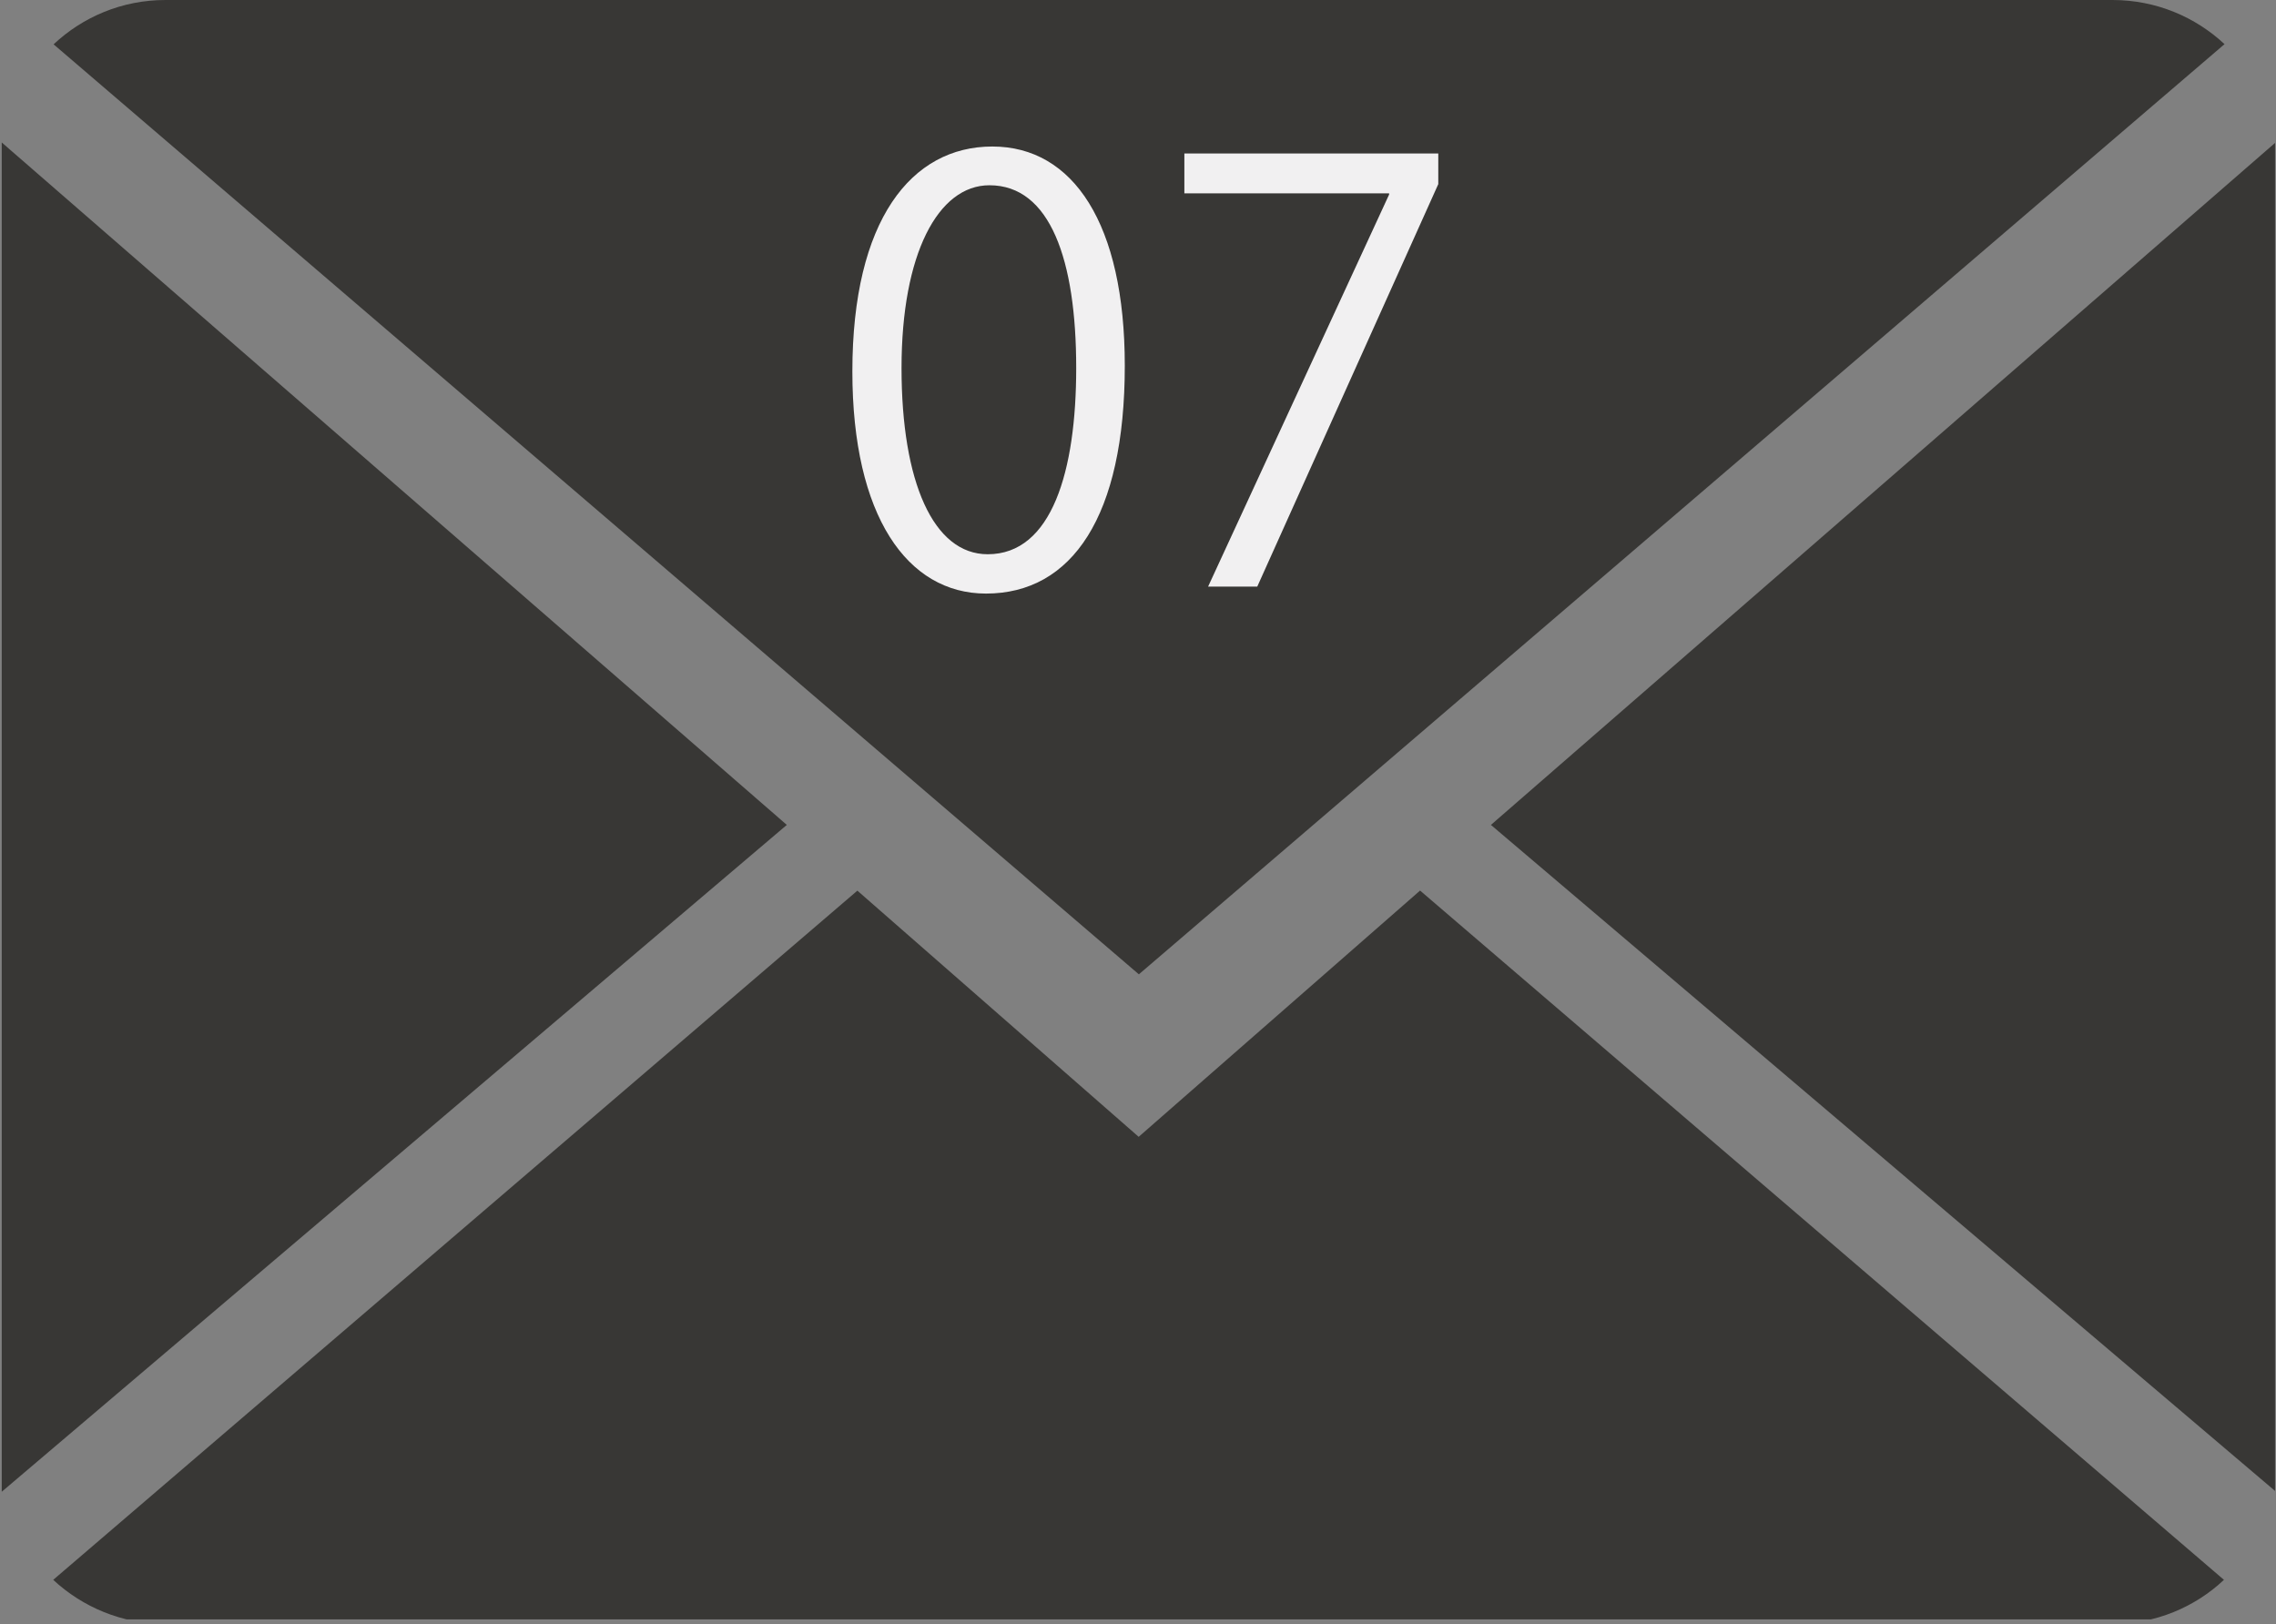 <svg xmlns="http://www.w3.org/2000/svg" xmlns:xlink="http://www.w3.org/1999/xlink" id="_&#x30EC;&#x30A4;&#x30E4;&#x30FC;_2" data-name="&#x30EC;&#x30A4;&#x30E4;&#x30FC; 2" viewBox="0 0 118.05 84.24"><rect x="0" y="0" width="118.05" height="84.24" fill="#808080" stroke="none"/><defs><style>      .cls-1 {        fill: none;      }      .cls-2 {        fill: #383735;      }      .cls-3 {        fill: #f1f0f1;      }      .cls-4 {        clip-path: url(#clippath);      }    </style><clipPath id="clippath"><rect class="cls-1" width="118" height="84"></rect></clipPath></defs><g id="_&#x30EC;&#x30A4;&#x30E4;&#x30FC;_1-2" data-name="&#x30EC;&#x30A4;&#x30E4;&#x30FC; 1"><g class="cls-4"><path class="cls-2" d="M73.66,46.2l41.69,35.75c-1.51,1.42-3.55,2.29-5.8,2.29H8.58c-2.26,0-4.3-.88-5.82-2.29l41.71-35.75,14.59,12.77,14.59-12.77ZM115.38,2.29c-1.51-1.41-3.55-2.29-5.81-2.29H8.58c-2.25,0-4.29.88-5.8,2.3l56.29,48.24L115.38,2.29ZM.09,7.39v69.99l40.72-34.59L.09,7.39ZM77.33,42.79l40.72,34.59V7.37l-40.72,35.42Z"></path></g><g><path class="cls-3" d="M44.21,19.27c0-7.86,3.06-11.67,7.26-11.67s6.87,4.02,6.87,11.37c0,7.8-2.73,11.82-7.2,11.82-4.08,0-6.93-4.02-6.93-11.52ZM55.82,19.09c0-5.61-1.35-9.48-4.5-9.48-2.67,0-4.56,3.57-4.56,9.48s1.65,9.66,4.47,9.66c3.33,0,4.59-4.32,4.59-9.66Z"></path><path class="cls-3" d="M61.43,7.96h13.17v1.59l-9.39,20.88h-2.55l9.39-20.34v-.06h-10.62v-2.07Z"></path></g></g></svg>